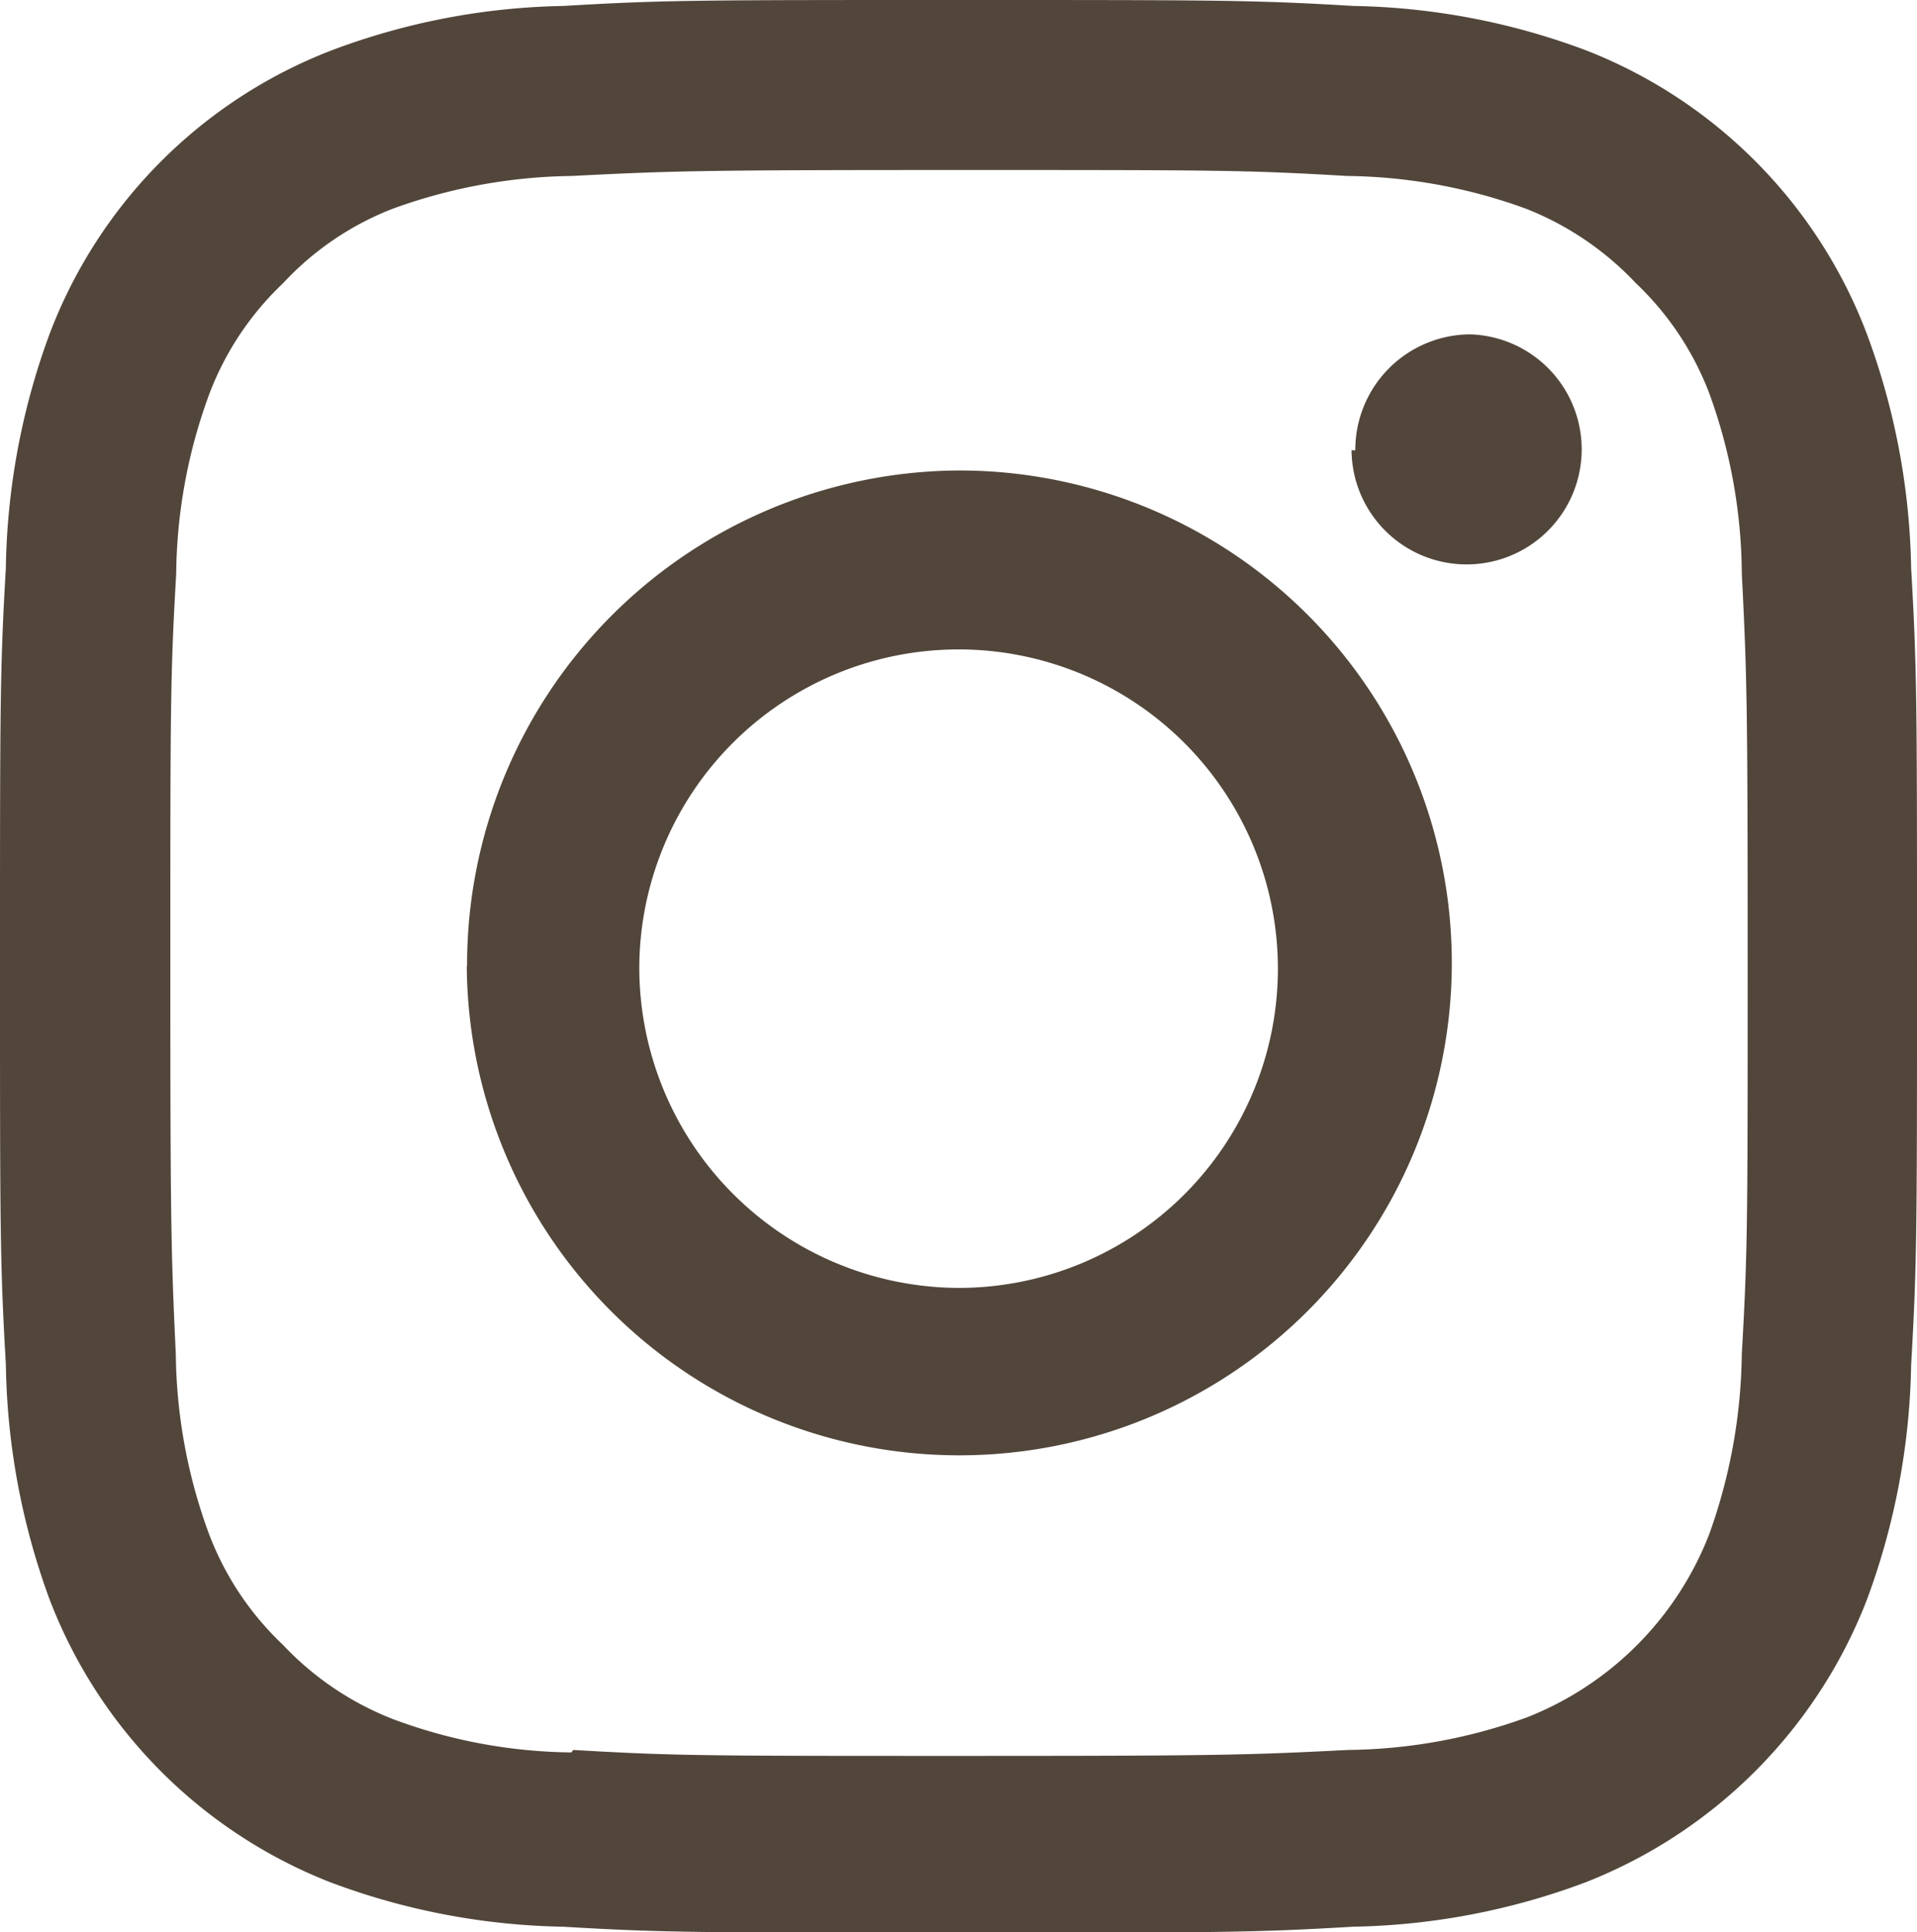 <svg xmlns="http://www.w3.org/2000/svg" width="19.29" height="19.447" viewBox="0 0 19.29 19.447"><defs><style>.a{fill:none;}.b{fill:#52463b;}</style></defs><rect class="a" width="19.29" height="19.447"/><path class="b" d="M6.433,9.723a3.213,3.213,0,1,1,3.213,3.239h0A3.226,3.226,0,0,1,6.433,9.723m-1.736,0A4.956,4.956,0,1,0,9.645,4.735,4.976,4.976,0,0,0,4.7,9.723h0m8.9-5.191a1.158,1.158,0,1,0,1.195-1.167h0a1.162,1.162,0,0,0-1.157,1.167M5.75,17.637a5.267,5.267,0,0,1-1.8-.337,3.033,3.033,0,0,1-1.105-.748,2.993,2.993,0,0,1-.742-1.114,5.386,5.386,0,0,1-.334-1.81C1.721,12.6,1.714,12.3,1.714,9.7s0-2.9.059-3.927a5.356,5.356,0,0,1,.334-1.81A2.993,2.993,0,0,1,2.849,2.85,2.966,2.966,0,0,1,3.954,2.1a5.451,5.451,0,0,1,1.8-.329c1.016-.052,1.321-.06,3.9-.06s2.879,0,3.9.06a5.414,5.414,0,0,1,1.8.329,3.048,3.048,0,0,1,1.105.748,2.993,2.993,0,0,1,.742,1.114,5.379,5.379,0,0,1,.326,1.81c.052,1.025.059,1.331.059,3.927s0,2.9-.059,3.927a5.537,5.537,0,0,1-.326,1.81,3.241,3.241,0,0,1-1.833,1.847,5.414,5.414,0,0,1-1.8.329c-1.016.052-1.321.06-3.9.06s-2.879,0-3.9-.06M5.668.06A6.932,6.932,0,0,0,3.331.509,4.932,4.932,0,0,0,.5,3.358,7.089,7.089,0,0,0,.059,5.714C0,6.732,0,7.083,0,9.723s0,2.992.059,4.009A7.134,7.134,0,0,0,.5,16.1a4.961,4.961,0,0,0,2.819,2.842,6.976,6.976,0,0,0,2.344.449c1.009.06,1.358.06,3.977.06s2.968,0,3.977-.06a6.976,6.976,0,0,0,2.344-.449A4.991,4.991,0,0,0,18.786,16.1a7.134,7.134,0,0,0,.445-2.364c.059-1.017.059-1.369.059-4.009s0-2.992-.059-4.009a7.089,7.089,0,0,0-.445-2.356A4.947,4.947,0,0,0,15.966.509,6.976,6.976,0,0,0,13.622.06C12.613,0,12.264,0,9.645,0S6.677,0,5.668.06"/></svg>